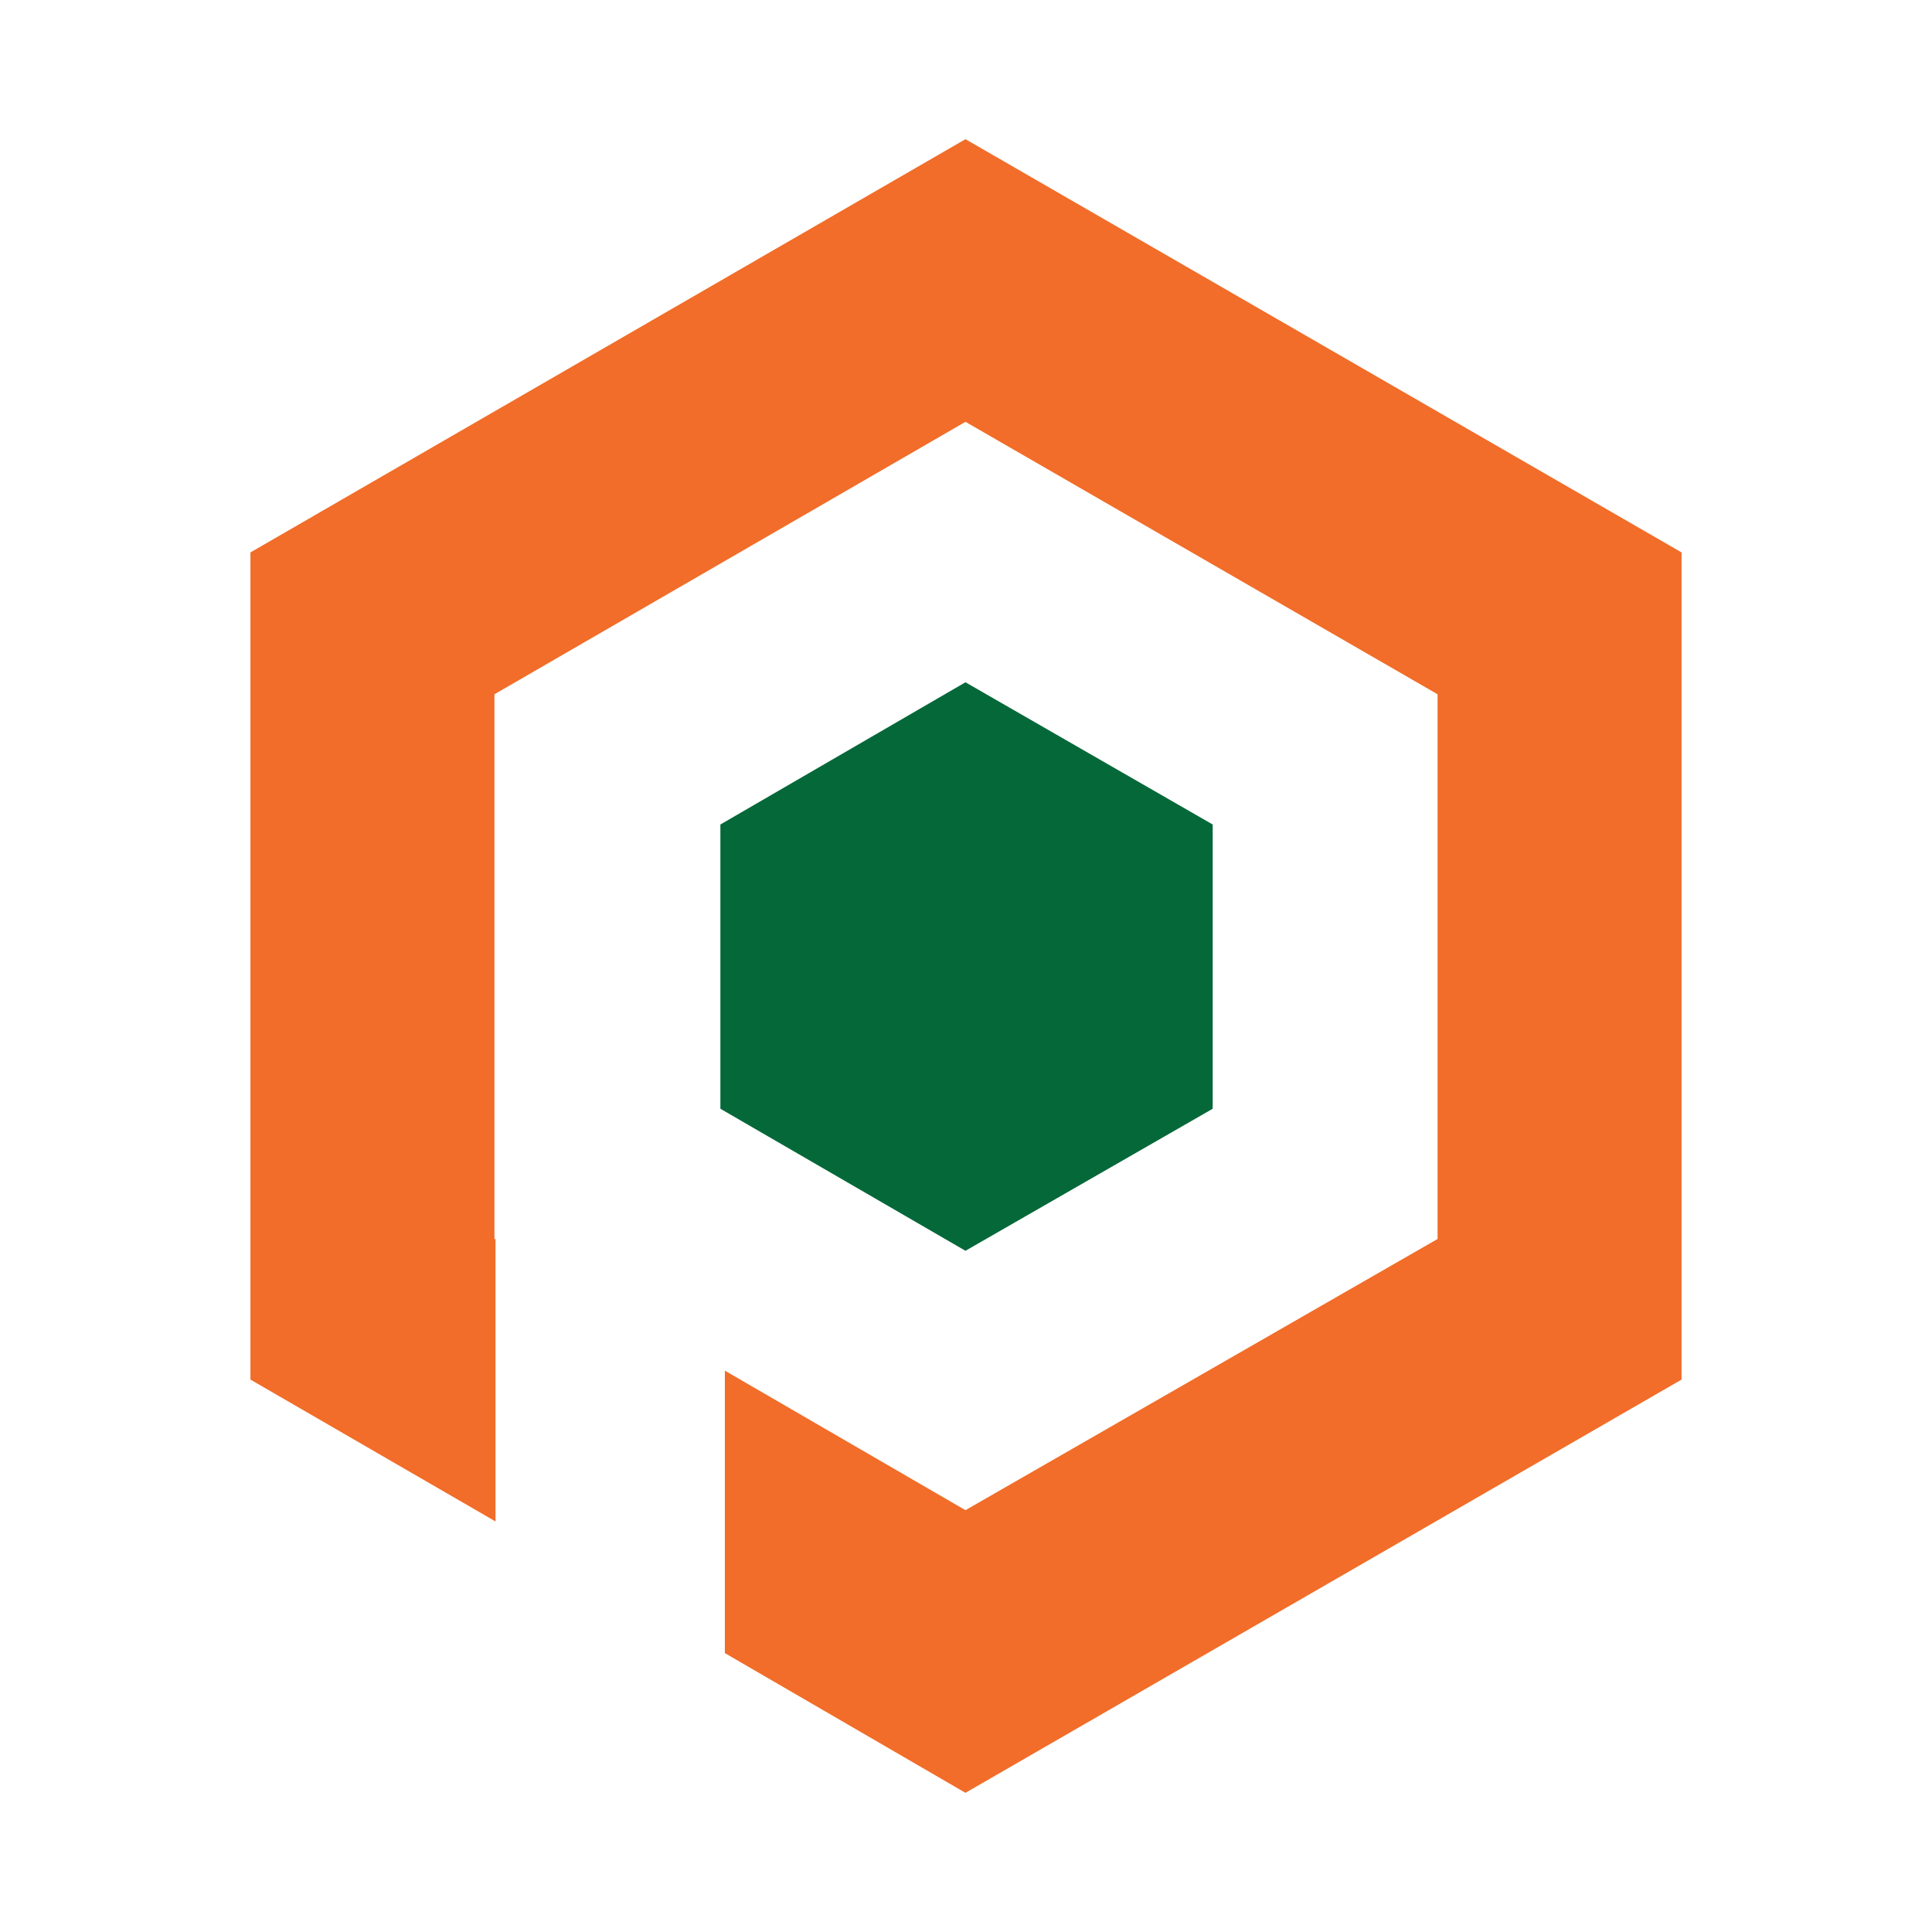 <?xml version="1.0" encoding="UTF-8"?>
<svg id="_Слой_1" data-name="Слой_1" xmlns="http://www.w3.org/2000/svg" version="1.1" viewBox="0 0 1080 1080">
  <!-- Generator: Adobe Illustrator 29.3.1, SVG Export Plug-In . SVG Version: 2.1.0 Build 151)  -->
  <defs>
    <style>
      .st0 {
        fill: #056839;
      }

      .st1 {
        fill: #f16d29;
      }
    </style>
  </defs>
  <polygon class="st1" points="539.7 77.8 140 308.8 140 771.2 277 850.5 277 692.6 276.4 692.6 276.4 388.1 539.7 235.8 803.6 388.1 803.6 692.6 539.7 844.2 405.2 766.2 405.2 924.1 539.7 1002.2 940 771.2 940 308.8 539.7 77.8"/>
  <polygon class="st0" points="677.9 619.8 677.9 460.9 539.7 381.4 402.7 460.9 402.7 619.8 539.7 699.2 677.9 619.8"/>
</svg>